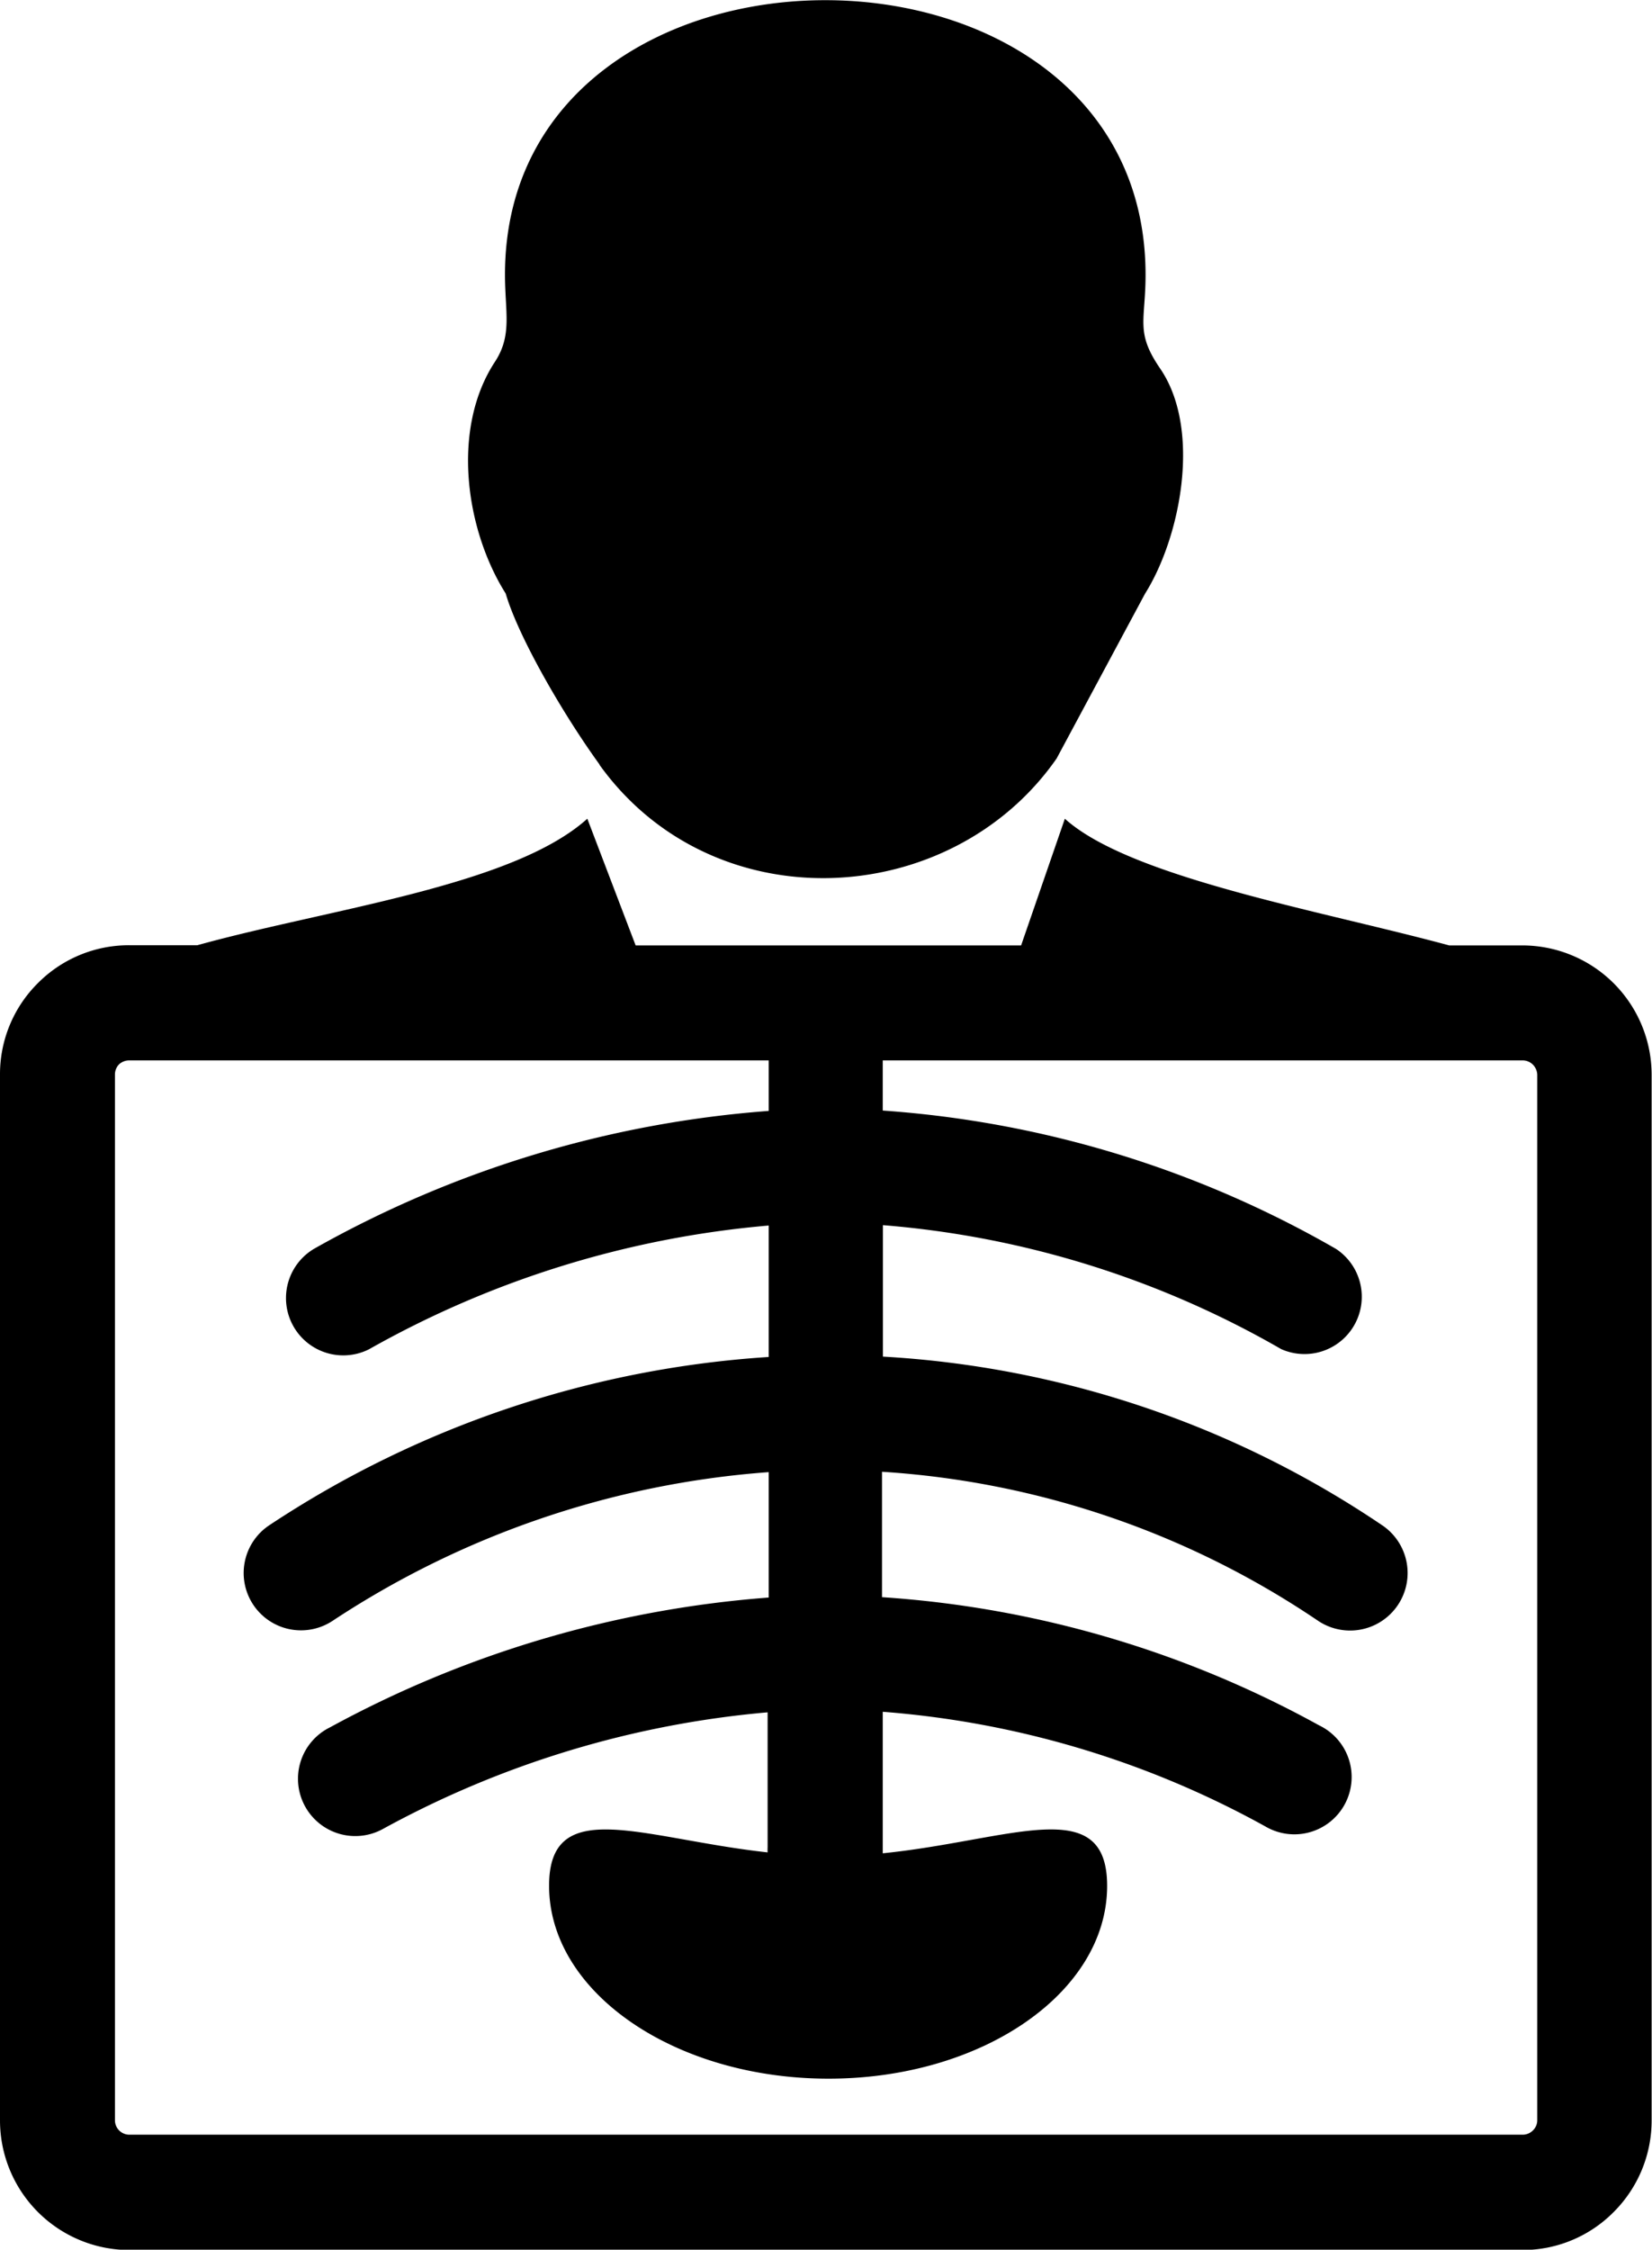 <svg id="Layer_1" data-name="Layer 1" xmlns="http://www.w3.org/2000/svg" viewBox="0 0 90.26 122.88"><defs><style>.cls-1{fill-rule:evenodd;}</style></defs><title>imaging</title><path class="cls-1" d="M32.78,41.79c-2-2.75-4.46-7-5.15-9.37-2.19-3.47-3-9-.58-12.67.95-1.46.54-2.72.54-4.74,0-20,35-20,35,0,0,2.53-.57,3.12.79,5.11,2.29,3.33,1.12,9.23-.82,12.31l-4.83,9c-5.79,8.31-18.79,9-25,.31Zm-.69,2.93,2.64,6.92H55.79l2.39-6.92c3.56,3.21,13.9,5,21,6.92h4a7.07,7.07,0,0,1,7.06,7.06v57.12a7.06,7.06,0,0,1-2.07,5h0a7,7,0,0,1-5,2.08H7.06A7.08,7.08,0,0,1,0,115.82V58.7a7,7,0,0,1,2.07-5h0a7,7,0,0,1,5-2.07h3.71c7.21-2,17.23-3.23,21.32-6.92Zm16.14,13.2v2.74A57.64,57.64,0,0,1,73,68.22a3.13,3.13,0,0,1-3,5.47,51.86,51.86,0,0,0-21.76-6.77V74.1a54.16,54.16,0,0,1,27.29,9.22A3.13,3.13,0,1,1,72,88.52a47.86,47.86,0,0,0-23.81-8.13v6.85a57.23,57.23,0,0,1,23.88,7,3.13,3.13,0,1,1-2.94,5.52A51.25,51.25,0,0,0,48.23,93.5v7.42c0,.1,0,.2,0,.31,7-.71,12.26-3.33,12.26,1.78,0,5.82-6.82,10.53-15.22,10.53S30,108.83,30,103c0-5,5.11-2.57,11.94-1.82a2.44,2.44,0,0,1,0-.27V93.53a53.42,53.42,0,0,0-21,6.36,3.13,3.13,0,1,1-2.91-5.54A59.35,59.35,0,0,1,42,87.26V80.41a49.83,49.83,0,0,0-23.84,8.13,3.13,3.13,0,1,1-3.43-5.24A55.9,55.9,0,0,1,42,74.12V66.94A53.8,53.8,0,0,0,20.16,73.7a3.13,3.13,0,0,1-3-5.49A59.54,59.54,0,0,1,42,60.68V57.92H7.06a.82.82,0,0,0-.56.22.8.8,0,0,0-.22.56v57.12a.79.79,0,0,0,.78.78H83.2a.79.79,0,0,0,.55-.23.76.76,0,0,0,.24-.55V58.7a.82.82,0,0,0-.24-.55.79.79,0,0,0-.55-.23Z"/></svg>